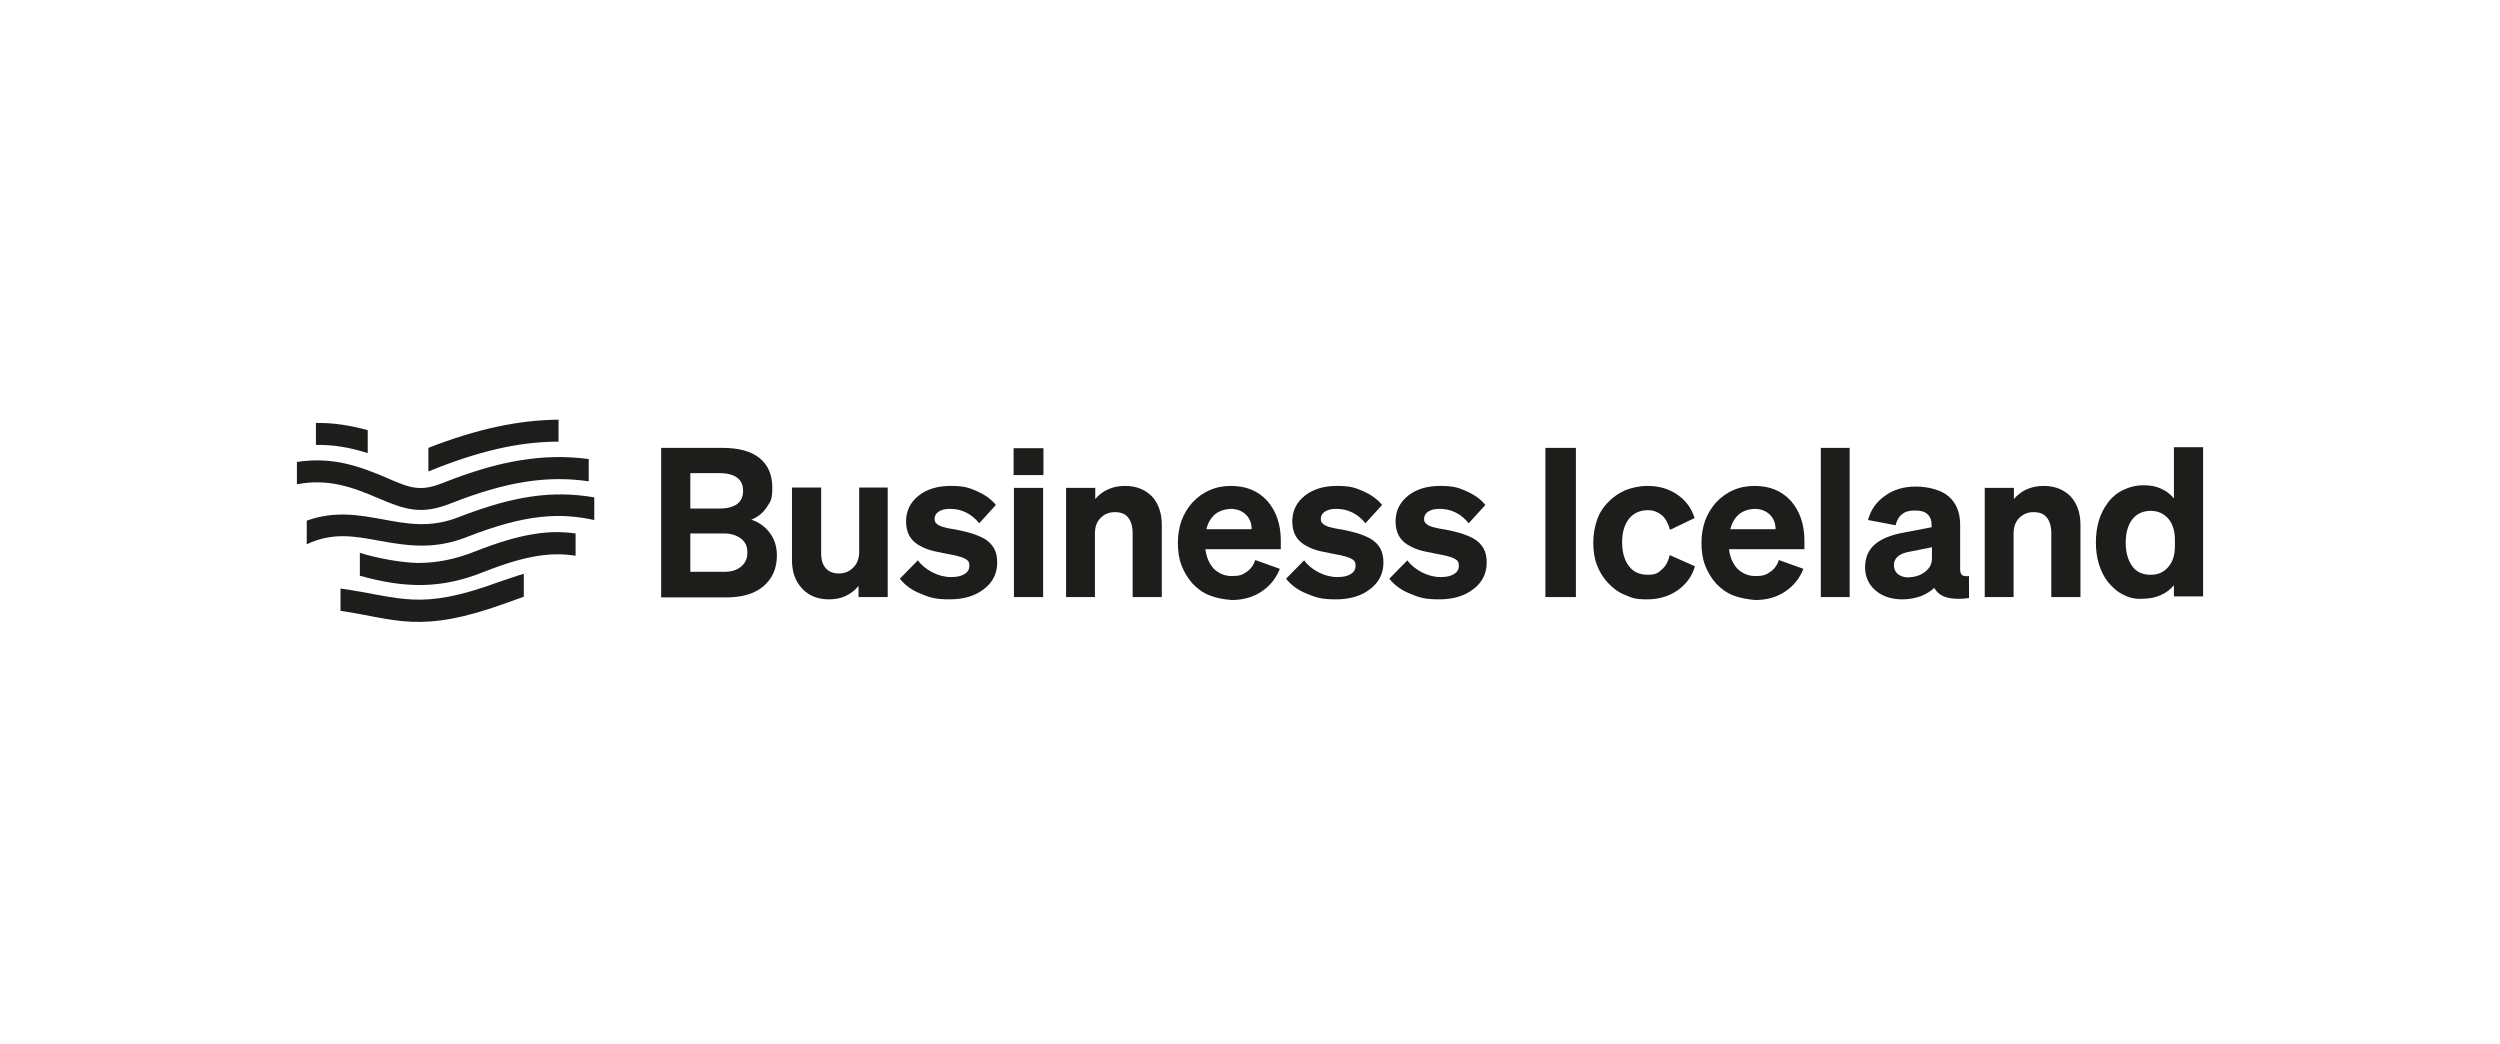 <svg width="450" height="188" viewBox="0 0 450 188" fill="none" xmlns="http://www.w3.org/2000/svg">
<path d="M100.538 75.543C93.397 75.602 85.843 77.195 77.109 80.618V84.868C86.02 81.209 93.456 79.497 100.538 79.497V75.543ZM68.02 89.648C72.977 91.772 75.869 92.717 81.181 90.592C90.918 86.756 98.413 85.517 105.967 86.638V82.625C97.882 81.563 89.915 82.861 79.705 86.933C75.574 88.586 73.745 87.818 69.555 85.989C64.715 83.923 59.817 82.153 53.443 83.156V87.169C59.05 86.107 63.358 87.641 68.02 89.648ZM82.597 93.071C77.522 95.077 73.332 94.31 68.905 93.484C64.656 92.717 60.289 91.891 55.214 93.72V97.969C59.817 95.786 63.712 96.494 68.197 97.32C73.922 98.382 78.407 98.854 84.013 96.671C94.813 92.422 100.951 92.304 106.97 93.602V89.53C99.475 88.231 92.453 89.235 82.597 93.071ZM61.292 105.936V109.95C71.325 111.425 75.574 114.199 91.154 108.533C92.275 108.12 93.279 107.766 94.282 107.412V103.281C92.866 103.694 91.39 104.225 89.797 104.756C75.338 110.068 72.269 107.471 61.292 105.936ZM85.489 99.268C81.948 100.684 78.584 101.333 75.22 101.333C72.033 101.274 67.489 100.389 64.774 99.504V103.635C72.8 105.877 79.292 106.054 86.964 102.986C94.99 99.799 99.534 99.386 103.606 100.035V96.022C99.062 95.373 93.987 95.904 85.489 99.268ZM66.191 77.431C62.945 76.546 59.935 76.074 56.866 76.133V80.087C59.876 80.028 62.886 80.5 66.191 81.563V77.431Z" fill="#1D1D1B"/>
<path d="M119.008 107.472V80.619H130.044C132.935 80.619 135.178 81.209 136.712 82.449C138.247 83.688 139.014 85.459 139.014 87.76C139.014 90.062 138.66 90.298 138.011 91.301C137.362 92.304 136.417 93.072 135.237 93.544C136.653 94.016 137.775 94.842 138.601 95.963C139.427 97.085 139.84 98.442 139.84 99.977C139.84 102.337 139.014 104.167 137.421 105.524C135.827 106.881 133.585 107.531 130.752 107.531H119.008V107.472ZM124.26 91.537H129.513C130.929 91.537 131.991 91.242 132.699 90.711C133.408 90.18 133.762 89.354 133.762 88.35C133.762 87.347 133.408 86.521 132.699 85.99C131.991 85.459 130.929 85.163 129.513 85.163H124.26V91.537ZM124.26 96.022V102.927H130.339C131.637 102.927 132.64 102.632 133.408 101.983C134.175 101.334 134.529 100.508 134.529 99.445C134.529 98.383 134.175 97.557 133.408 96.967C132.64 96.376 131.637 96.022 130.339 96.022H124.26Z" fill="#1D1D1B"/>
<path d="M159.787 87.819V107.471H154.535V105.465C153.886 106.291 153.059 106.881 152.174 107.294C151.289 107.707 150.286 107.884 149.223 107.884C147.217 107.884 145.564 107.235 144.384 105.937C143.145 104.638 142.555 102.927 142.555 100.802V87.76H147.807V99.622C147.807 100.802 148.102 101.688 148.633 102.278C149.164 102.868 149.932 103.222 150.994 103.222C152.056 103.222 152.882 102.868 153.591 102.16C154.299 101.452 154.653 100.507 154.653 99.327V87.76H159.787V87.819Z" fill="#1D1D1B"/>
<path d="M165.748 106.881C164.095 106.232 162.856 105.288 161.971 104.166L165.217 100.862C165.866 101.747 166.751 102.455 167.872 103.045C168.935 103.576 170.056 103.871 171.177 103.871C172.298 103.871 173.007 103.694 173.597 103.34C174.187 102.986 174.482 102.514 174.482 101.865C174.482 101.216 174.364 101.039 174.069 100.803C173.774 100.566 173.302 100.33 172.593 100.153C172.416 100.094 172.18 100.035 171.944 99.976C171.708 99.917 171 99.799 169.82 99.563C168.521 99.327 167.577 99.091 166.928 98.855C166.279 98.619 165.689 98.324 165.217 98.029C164.508 97.557 163.977 97.025 163.623 96.317C163.269 95.609 163.092 94.842 163.092 93.839C163.092 91.95 163.859 90.416 165.335 89.235C166.81 88.055 168.757 87.465 171.118 87.465C173.479 87.465 174.364 87.76 175.839 88.409C177.315 89.058 178.436 89.885 179.262 90.888L176.252 94.193C175.603 93.367 174.836 92.717 173.892 92.245C172.948 91.773 172.003 91.596 171 91.596C169.997 91.596 169.525 91.773 168.994 92.068C168.521 92.363 168.226 92.835 168.226 93.367C168.226 93.898 168.344 94.016 168.58 94.252C168.816 94.488 169.171 94.665 169.702 94.842C169.879 94.901 170.115 94.96 170.41 95.019C170.646 95.078 171.177 95.196 172.003 95.314C173.538 95.609 174.6 95.904 175.308 96.14C175.957 96.376 176.547 96.612 177.079 96.907C177.905 97.38 178.495 97.97 178.908 98.678C179.321 99.386 179.498 100.271 179.498 101.275C179.498 103.222 178.672 104.875 177.079 106.055C175.485 107.294 173.42 107.885 170.941 107.885C168.462 107.885 167.4 107.589 165.748 106.881Z" fill="#1D1D1B"/>
<path d="M182.449 85.517V80.678H187.82V85.517H182.449ZM187.761 87.819V107.471H182.508V87.819H187.761Z" fill="#1D1D1B"/>
<path d="M191.893 107.471V87.819H197.145V89.826C197.794 89.058 198.561 88.468 199.506 88.055C200.45 87.642 201.453 87.465 202.515 87.465C204.522 87.465 206.115 88.114 207.355 89.353C208.535 90.652 209.125 92.363 209.125 94.488V107.471H203.873V95.963C203.873 94.724 203.578 93.78 203.046 93.13C202.515 92.481 201.748 92.186 200.686 92.186C199.624 92.186 198.797 92.54 198.089 93.249C197.381 93.957 197.086 94.901 197.086 96.081V107.471H191.893Z" fill="#1D1D1B"/>
<path d="M217.74 107.176C216.501 106.704 215.498 105.937 214.612 104.993C213.786 104.048 213.137 102.986 212.665 101.747C212.193 100.507 212.016 99.15 212.016 97.675C212.016 96.199 212.252 94.96 212.665 93.721C213.137 92.481 213.786 91.419 214.612 90.475C215.498 89.53 216.501 88.763 217.74 88.232C218.92 87.701 220.219 87.465 221.576 87.465C224.291 87.465 226.474 88.35 228.127 90.18C229.72 92.009 230.546 94.37 230.546 97.321V98.855H216.973C217.15 100.33 217.681 101.511 218.507 102.396C219.393 103.222 220.455 103.694 221.753 103.694C223.051 103.694 223.701 103.458 224.409 102.927C225.117 102.455 225.648 101.747 225.943 100.803L230.369 102.396C229.661 104.166 228.54 105.524 227.006 106.527C225.471 107.53 223.701 108.003 221.694 108.003C220.278 107.885 218.92 107.648 217.74 107.176ZM218.743 92.54C217.976 93.189 217.445 94.075 217.15 95.255H225.294C225.294 94.134 224.94 93.308 224.232 92.599C223.524 91.95 222.638 91.596 221.458 91.596C220.455 91.655 219.511 91.95 218.743 92.54Z" fill="#1D1D1B"/>
<path d="M235.267 106.881C233.615 106.232 232.375 105.288 231.49 104.166L234.736 100.862C235.385 101.747 236.27 102.455 237.392 103.045C238.454 103.576 239.575 103.871 240.697 103.871C241.818 103.871 242.526 103.694 243.116 103.34C243.706 102.986 244.001 102.514 244.001 101.865C244.001 101.216 243.883 101.039 243.588 100.803C243.293 100.566 242.821 100.33 242.113 100.153C241.936 100.094 241.7 100.035 241.464 99.976C241.228 99.917 240.52 99.799 239.339 99.563C238.041 99.327 237.097 99.091 236.448 98.855C235.798 98.619 235.208 98.324 234.736 98.029C234.028 97.557 233.497 97.025 233.143 96.317C232.789 95.609 232.612 94.842 232.612 93.839C232.612 91.95 233.379 90.416 234.854 89.235C236.329 88.055 238.277 87.465 240.638 87.465C242.998 87.465 243.883 87.76 245.359 88.409C246.834 89.058 247.956 89.885 248.782 90.888L245.772 94.193C245.123 93.367 244.356 92.717 243.411 92.245C242.467 91.773 241.523 91.596 240.52 91.596C239.516 91.596 239.044 91.773 238.513 92.068C238.041 92.363 237.746 92.835 237.746 93.367C237.746 93.898 237.864 94.016 238.1 94.252C238.336 94.488 238.69 94.665 239.221 94.842C239.398 94.901 239.634 94.96 239.929 95.019C240.165 95.078 240.697 95.196 241.523 95.314C243.057 95.609 244.119 95.904 244.828 96.14C245.477 96.376 246.067 96.612 246.598 96.907C247.424 97.38 248.015 97.97 248.428 98.678C248.841 99.386 249.018 100.271 249.018 101.275C249.018 103.222 248.192 104.875 246.598 106.055C245.005 107.294 242.939 107.885 240.461 107.885C237.982 107.885 236.92 107.589 235.267 106.881Z" fill="#1D1D1B"/>
<path d="M253.857 106.881C252.205 106.232 250.965 105.288 250.08 104.166L253.326 100.862C253.975 101.747 254.86 102.455 255.982 103.045C257.044 103.576 258.165 103.871 259.286 103.871C260.408 103.871 261.116 103.694 261.706 103.34C262.296 102.986 262.591 102.514 262.591 101.865C262.591 101.216 262.473 101.039 262.178 100.803C261.883 100.566 261.411 100.33 260.703 100.153C260.526 100.094 260.29 100.035 260.054 99.976C259.818 99.917 259.109 99.799 257.929 99.563C256.631 99.327 255.687 99.091 255.037 98.855C254.388 98.619 253.798 98.324 253.326 98.029C252.618 97.557 252.087 97.025 251.732 96.317C251.378 95.609 251.201 94.842 251.201 93.839C251.201 91.95 251.969 90.416 253.444 89.235C254.919 88.055 256.867 87.465 259.227 87.465C261.588 87.465 262.473 87.76 263.949 88.409C265.424 89.058 266.545 89.885 267.372 90.888L264.362 94.193C263.713 93.367 262.945 92.717 262.001 92.245C261.057 91.773 260.113 91.596 259.109 91.596C258.106 91.596 257.634 91.773 257.103 92.068C256.631 92.363 256.336 92.835 256.336 93.367C256.336 93.898 256.454 94.016 256.69 94.252C256.926 94.488 257.28 94.665 257.811 94.842C257.988 94.901 258.224 94.96 258.519 95.019C258.755 95.078 259.286 95.196 260.113 95.314C261.647 95.609 262.709 95.904 263.418 96.14C264.067 96.376 264.657 96.612 265.188 96.907C266.014 97.38 266.604 97.97 267.017 98.678C267.431 99.386 267.608 100.271 267.608 101.275C267.608 103.222 266.781 104.875 265.188 106.055C263.595 107.294 261.529 107.885 259.05 107.885C256.572 107.885 255.509 107.589 253.857 106.881Z" fill="#1D1D1B"/>
<path d="M283.66 80.619V107.472H278.172V80.619H283.66Z" fill="#1D1D1B"/>
<path d="M293.222 93.367C292.396 94.429 291.982 95.845 291.982 97.616C291.982 99.386 292.396 100.862 293.222 101.924C294.048 102.986 295.169 103.458 296.586 103.458C298.002 103.458 298.415 103.163 299.123 102.514C299.831 101.924 300.304 101.039 300.54 99.917L305.084 101.924C304.612 103.694 303.549 105.111 302.015 106.232C300.481 107.294 298.651 107.885 296.527 107.885C294.402 107.885 293.812 107.648 292.573 107.117C291.333 106.645 290.33 105.878 289.445 104.934C288.56 103.989 287.91 102.927 287.438 101.688C286.966 100.448 286.789 99.091 286.789 97.675C286.789 96.258 287.025 94.901 287.438 93.662C287.851 92.422 288.56 91.301 289.445 90.416C290.33 89.471 291.392 88.763 292.573 88.232C293.812 87.76 295.11 87.465 296.527 87.465C298.651 87.465 300.422 87.996 301.956 89.058C303.49 90.121 304.494 91.537 305.025 93.249L300.599 95.373C300.304 94.252 299.831 93.367 299.182 92.776C298.474 92.186 297.648 91.832 296.645 91.832C295.169 91.832 294.048 92.363 293.222 93.367Z" fill="#1D1D1B"/>
<path d="M311.988 107.176C310.749 106.704 309.746 105.937 308.86 104.993C308.034 104.048 307.385 102.986 306.913 101.747C306.441 100.507 306.264 99.15 306.264 97.675C306.264 96.199 306.5 94.96 306.913 93.721C307.385 92.481 308.034 91.419 308.86 90.475C309.746 89.53 310.749 88.763 311.988 88.232C313.168 87.701 314.467 87.465 315.824 87.465C318.539 87.465 320.722 88.35 322.375 90.18C323.968 92.009 324.794 94.37 324.794 97.321V98.855H311.221C311.398 100.33 311.929 101.511 312.755 102.396C313.641 103.222 314.703 103.694 316.001 103.694C317.3 103.694 317.949 103.458 318.657 102.927C319.365 102.455 319.896 101.747 320.191 100.803L324.617 102.396C323.909 104.166 322.788 105.524 321.254 106.527C319.719 107.53 317.949 108.003 315.942 108.003C314.585 107.885 313.227 107.648 311.988 107.176ZM313.05 92.54C312.283 93.189 311.752 94.075 311.457 95.255H319.601C319.601 94.134 319.247 93.308 318.539 92.599C317.831 91.95 316.945 91.596 315.765 91.596C314.703 91.655 313.818 91.95 313.05 92.54Z" fill="#1D1D1B"/>
<path d="M332.937 80.619V107.472H327.744V80.619H332.937Z" fill="#1D1D1B"/>
<path d="M345.805 107.294C344.801 107.649 343.68 107.885 342.441 107.885C340.493 107.885 338.841 107.354 337.601 106.291C336.362 105.229 335.713 103.813 335.713 102.101C335.713 100.39 336.303 99.032 337.424 98.029C338.546 97.026 340.375 96.258 342.795 95.845L347.693 94.901V94.606C347.693 93.662 347.457 93.013 346.926 92.54C346.454 92.068 345.686 91.891 344.624 91.891C343.562 91.891 342.913 92.127 342.382 92.54C341.85 92.954 341.437 93.603 341.201 94.547L336.244 93.603C336.716 91.773 337.778 90.298 339.313 89.236C340.847 88.114 342.677 87.583 344.86 87.583C347.044 87.583 349.404 88.173 350.762 89.353C352.119 90.534 352.827 92.245 352.827 94.429V102.455C352.827 102.986 352.945 103.34 353.181 103.517C353.418 103.694 353.831 103.753 354.421 103.694V107.649C352.827 107.885 351.47 107.826 350.408 107.531C349.345 107.235 348.637 106.645 348.165 105.819C347.634 106.35 346.808 106.881 345.805 107.294ZM346.513 102.927C347.339 102.278 347.752 101.511 347.752 100.508V98.501L343.916 99.268C342.854 99.445 342.087 99.74 341.614 100.153C341.142 100.567 340.906 101.098 340.906 101.747C340.906 102.396 341.142 102.927 341.614 103.34C342.087 103.694 342.677 103.931 343.503 103.931C344.683 103.872 345.686 103.576 346.513 102.927Z" fill="#1D1D1B"/>
<path d="M357.252 107.471V87.819H362.504V89.826C363.153 89.058 363.921 88.468 364.865 88.055C365.809 87.642 366.812 87.465 367.875 87.465C369.881 87.465 371.475 88.114 372.714 89.353C373.894 90.652 374.484 92.363 374.484 94.488V107.471H369.232V95.963C369.232 94.724 368.937 93.78 368.406 93.13C367.875 92.481 367.108 92.186 366.045 92.186C364.983 92.186 364.157 92.54 363.449 93.249C362.74 93.957 362.445 94.901 362.445 96.081V107.471H357.252Z" fill="#1D1D1B"/>
<path d="M382.217 107.058C381.096 106.527 380.211 105.701 379.384 104.698C378.676 103.753 378.145 102.691 377.791 101.511C377.437 100.33 377.26 99.032 377.26 97.616C377.26 96.199 377.437 94.96 377.791 93.721C378.145 92.54 378.676 91.478 379.384 90.534C380.152 89.472 381.096 88.704 382.217 88.173C383.338 87.642 384.519 87.347 385.817 87.347C387.115 87.347 388.001 87.524 388.945 87.937C389.889 88.35 390.656 88.94 391.305 89.707V80.501H396.558V107.353H391.305V105.347C390.656 106.114 389.889 106.704 388.945 107.117C388.001 107.53 386.938 107.767 385.817 107.767C384.519 107.885 383.338 107.649 382.217 107.058ZM391.482 97.144C391.482 95.55 391.069 94.252 390.302 93.367C389.535 92.481 388.473 91.95 387.115 91.95C385.758 91.95 384.578 92.481 383.81 93.485C383.043 94.488 382.63 95.904 382.63 97.675C382.63 99.445 383.043 100.862 383.81 101.924C384.578 102.986 385.699 103.458 387.115 103.458C388.532 103.458 389.476 102.986 390.302 102.042C391.128 101.098 391.482 99.858 391.482 98.265V97.144Z" fill="#1D1D1B"/>
</svg>
